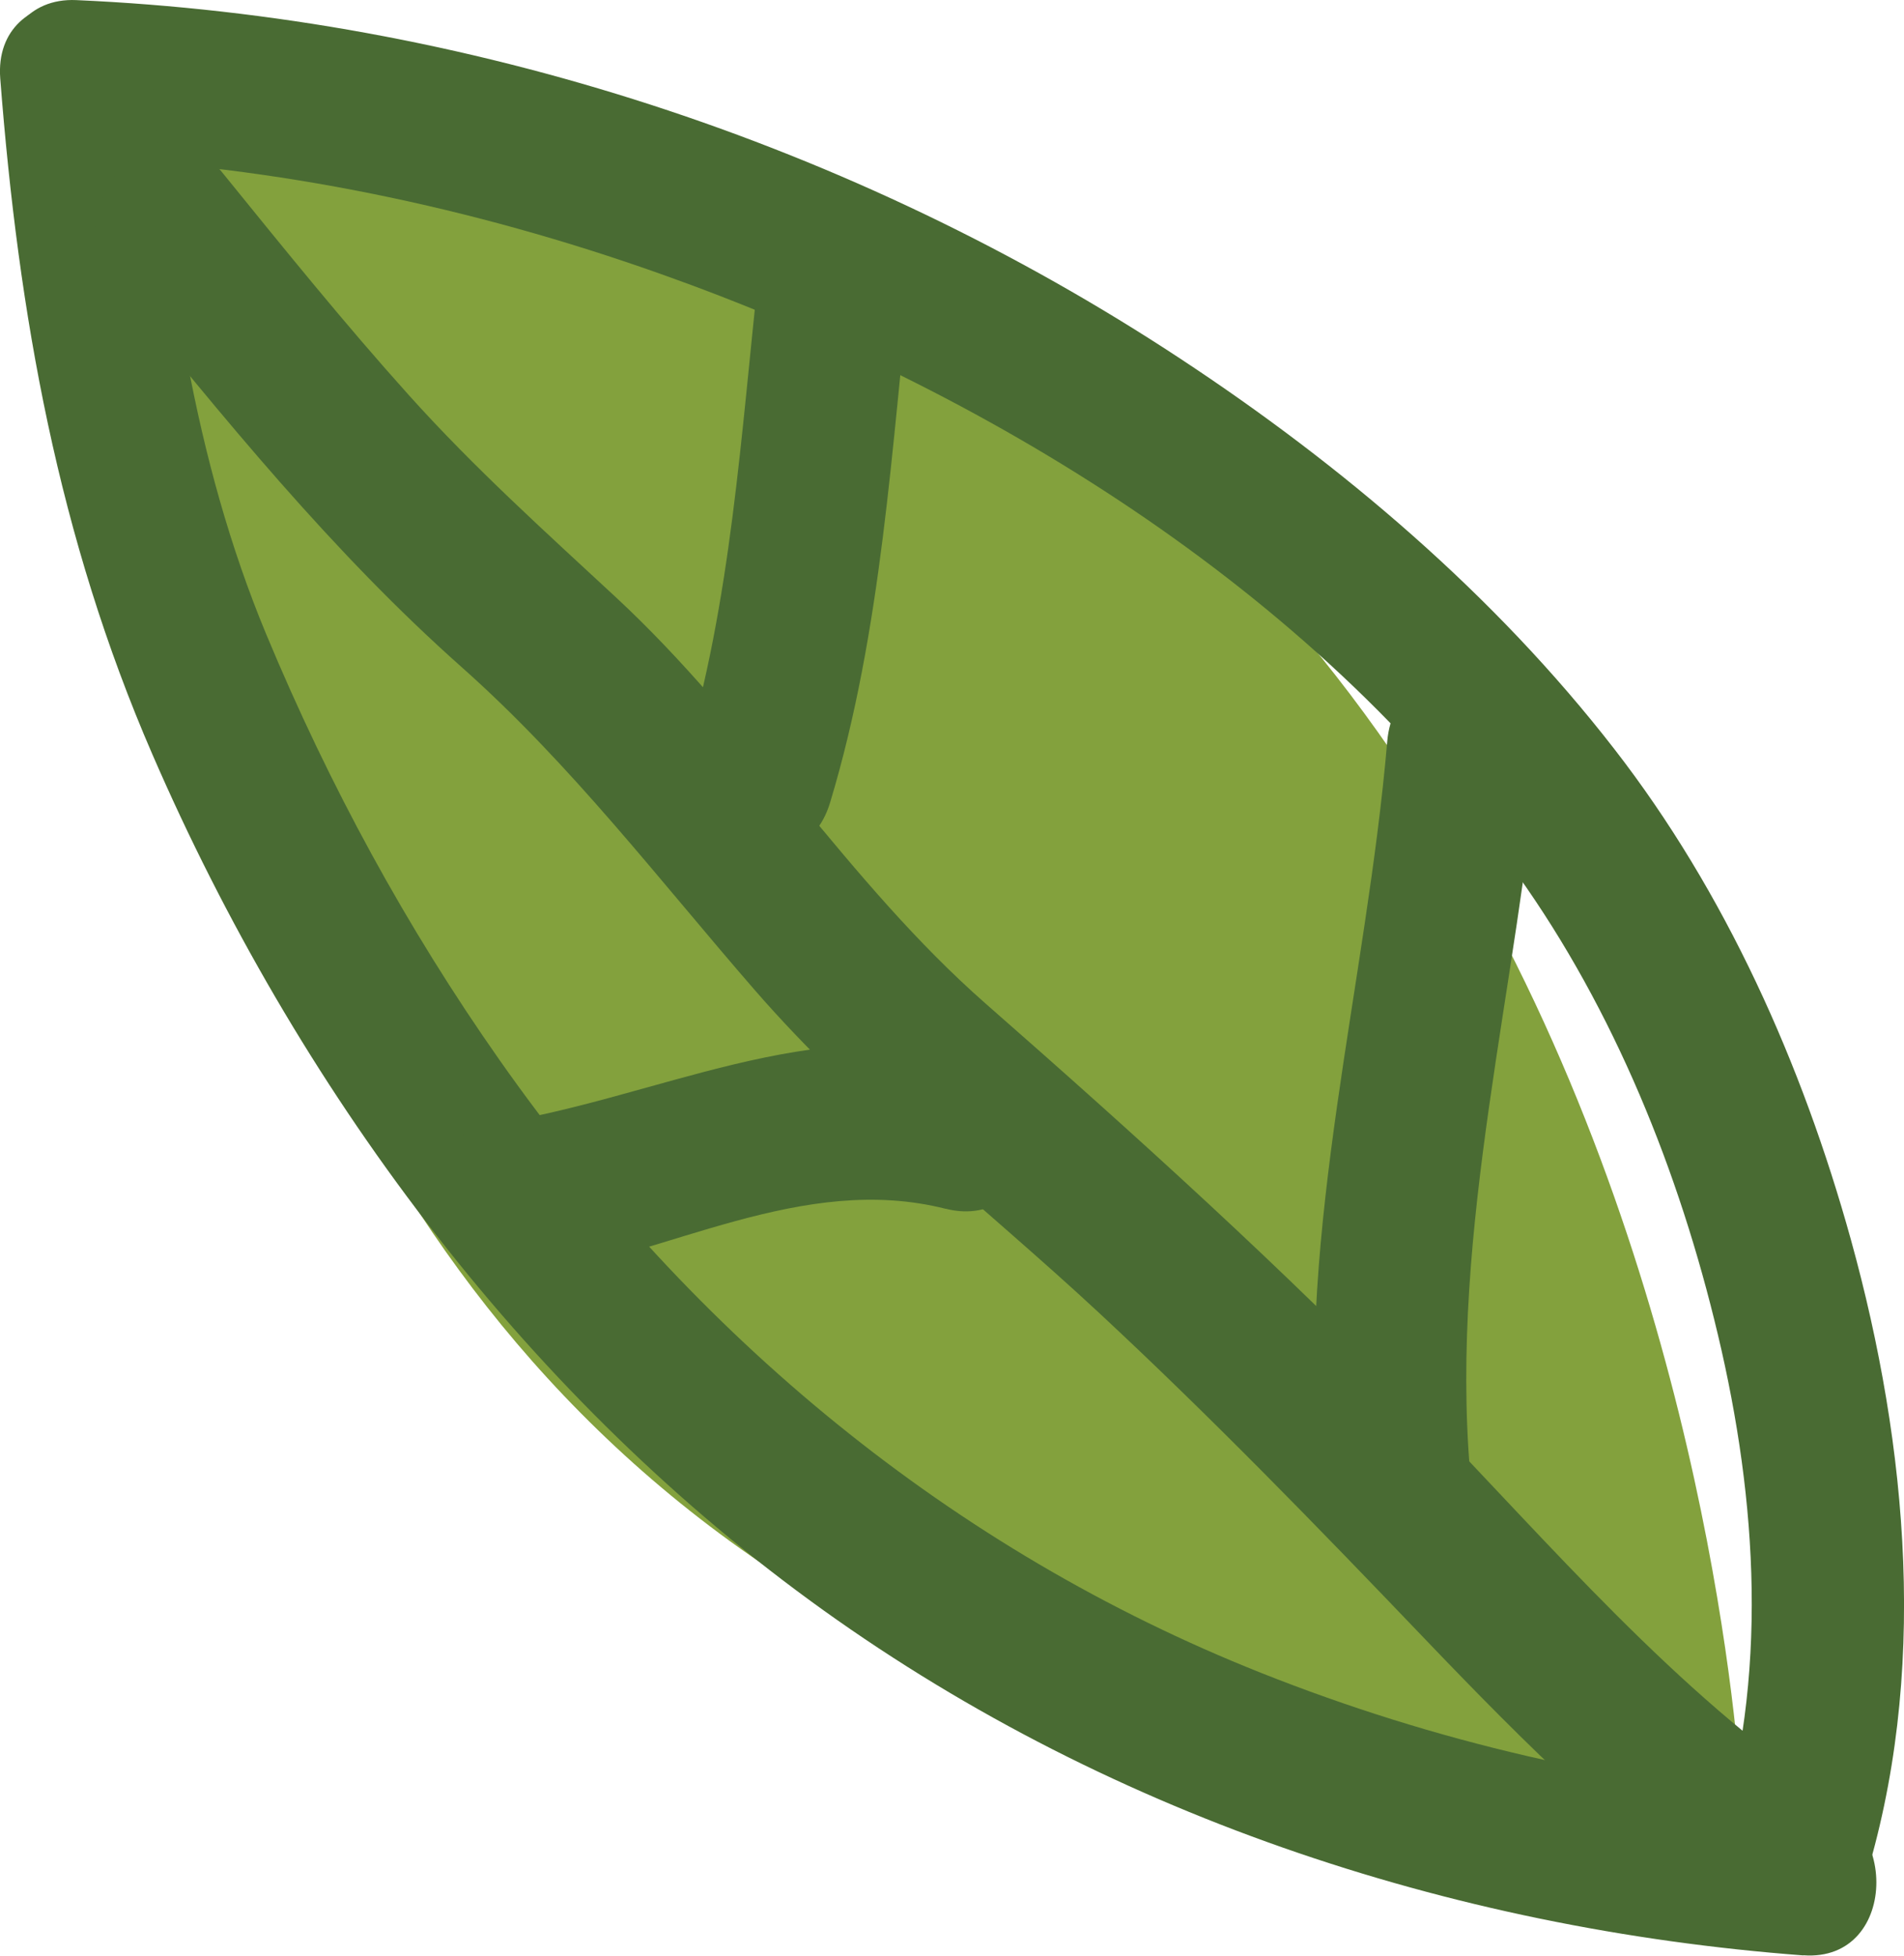 <svg width="37" height="38" viewBox="0 0 37 38" fill="none" xmlns="http://www.w3.org/2000/svg">
<g id="Layer_10" clip-path="url(#clip0_687_18018)">
<path id="Vector" d="M33.848 35.055C33.848 35.055 32.47 2.195 2.845 2.926C2.845 2.926 0.682 36.203 33.848 35.057V35.055Z" fill="#83A13D"/>
<path id="Vector_2" d="M1.484 0.002C9.038 0.338 16.567 2.772 22.944 6.974C26.073 9.035 29.042 11.551 31.369 14.552C33.529 17.334 35.02 20.669 35.968 24.087C37.081 28.108 37.483 32.576 36.216 36.611C35.631 38.472 32.778 37.676 33.367 35.799C34.37 32.603 34.151 29.164 33.385 25.94C32.632 22.766 31.371 19.635 29.486 16.994C25.512 11.429 19.073 7.536 12.839 5.323C9.174 4.022 5.358 3.228 1.484 3.055C-0.411 2.972 -0.421 -0.084 1.484 0.002Z" fill="#496B33"/>
<path id="Vector_3" d="M35.045 37.995C28.17 37.477 21.385 35.228 15.734 31.095C10.123 26.993 5.766 21.12 2.963 14.662C1.132 10.444 0.36 6.116 0.005 1.528C-0.147 -0.431 2.811 -0.421 2.961 1.528C3.244 5.21 3.751 8.903 5.173 12.323C6.395 15.257 7.896 18.019 9.713 20.605C13.482 25.969 18.498 30.118 24.508 32.506C27.885 33.848 31.437 34.668 35.043 34.939C36.928 35.081 36.944 38.135 35.043 37.992L35.045 37.995Z" fill="#496B33"/>
<path id="Vector_4" d="M34.044 37.525C31.676 35.925 29.634 33.879 27.654 31.809C25.595 29.657 23.527 27.526 21.347 25.5C19.168 23.474 16.672 21.547 14.662 19.232C12.793 17.08 11.102 14.855 8.97 12.962C6.462 10.735 4.334 8.11 2.218 5.498C1.004 4.002 3.085 1.83 4.308 3.338C5.532 4.847 6.69 6.282 7.953 7.687C9.216 9.092 10.594 10.331 11.973 11.61C14.584 14.033 16.473 17.147 19.154 19.501C22.065 22.053 24.937 24.651 27.639 27.44C30.149 30.034 32.547 32.865 35.537 34.887C37.123 35.958 35.644 38.604 34.046 37.523L34.044 37.525Z" fill="#496B33"/>
<path id="Vector_5" d="M17.709 5.207C17.325 8.671 17.142 12.246 16.131 15.595C15.567 17.466 12.712 16.668 13.282 14.783C14.216 11.686 14.399 8.409 14.754 5.207C14.844 4.388 15.368 3.68 16.231 3.68C16.96 3.68 17.8 4.382 17.709 5.207Z" fill="#496B33"/>
<path id="Vector_6" d="M18.381 23.489C15.599 22.783 12.976 24.387 10.267 24.802C9.473 24.924 8.687 24.597 8.449 23.735C8.25 23.017 8.693 21.979 9.481 21.857C12.821 21.343 15.709 19.664 19.165 20.543C21.011 21.012 20.229 23.957 18.379 23.487L18.381 23.489Z" fill="#496B33"/>
<path id="Vector_7" d="M29.913 14.405C29.511 19.12 28.163 23.859 28.569 28.619C28.737 30.575 25.779 30.565 25.614 28.619C25.208 23.853 26.554 19.122 26.958 14.405C27.123 12.463 30.081 12.444 29.913 14.405Z" fill="#496B33"/>
</g>
<defs>
<clipPath id="clip0_687_18018">
<rect width="37" height="38" fill="white" transform="matrix(-1 0 0 1 37 0)"/>
</clipPath>
</defs>
</svg>
